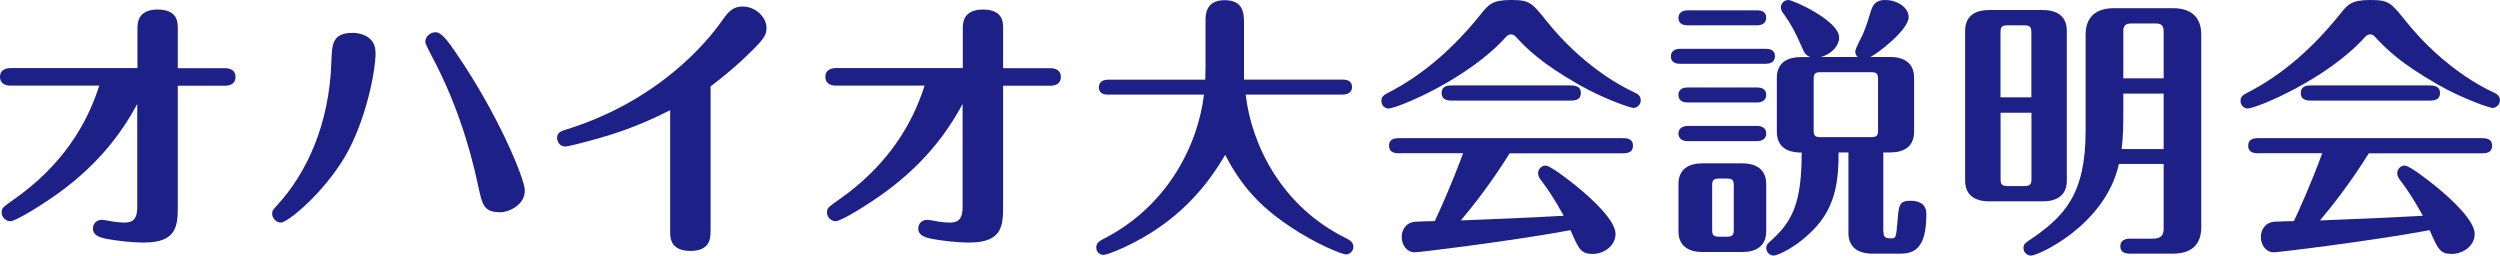 <?xml version="1.0" encoding="UTF-8"?><svg id="_レイヤー_2" xmlns="http://www.w3.org/2000/svg" viewBox="0 0 256.65 26.24"><g id="_レイヤー_1-2"><path d="m1.09,8.79c-1.09,0-1.09-.76-1.09-.9,0-.81.76-.9,1.09-.9h13.02V2.94c0-.53,0-1.96,2.07-1.96s2.07,1.32,2.07,1.93v4.09h4.84c.59,0,1.09.25,1.09.9,0,.14,0,.9-1.09.9h-4.84v12.35c0,2.02-.08,3.75-3.47,3.75-1.34,0-2.91-.2-3.92-.39-.62-.14-1.32-.34-1.32-1.04,0-.22.11-.9.95-.9.17,0,.92.14,1.06.17.34.06.84.11,1.2.11.67,0,1.34-.14,1.34-1.57v-10.61c-1.68,3.14-4.06,6.19-7.9,9.02-1.62,1.18-4.51,3.02-5.15,3.02-.42,0-.87-.39-.87-.9,0-.45.11-.53,1.26-1.34,4.87-3.42,7.45-7.56,8.76-11.68H1.09Z" style="fill:#1d2087;"/><path d="m38.56,5.38c0,2.02-1.04,7.08-3.11,10.64-2.21,3.78-5.91,6.83-6.61,6.83-.5,0-.9-.45-.9-.92,0-.31.06-.36.59-.95,2.88-3.16,5.29-8.12,5.49-14.67.06-1.74.08-2.94,2.21-2.94.08,0,2.32,0,2.32,2.02Zm10.56,13.83c-.98-4.65-2.52-9.18-4.76-13.38-.14-.28-.7-1.32-.7-1.51,0-.56.5-1.01,1.06-1.01.62,0,1.29.95,2.13,2.18,4.26,6.19,7.03,12.88,7.03,14.06,0,1.54-1.71,2.24-2.49,2.24-1.74,0-1.88-.78-2.27-2.58Z" style="fill:#1d2087;"/><path d="m72.94,23.83c0,.53,0,1.93-2.04,1.93s-2.1-1.29-2.1-1.93v-12.52c-3.56,1.82-6.3,2.6-7.64,2.97-.73.2-2.74.76-3.16.76-.45,0-.81-.42-.81-.87,0-.59.48-.73.84-.84,9.63-2.97,14.59-9.1,15.99-11.06.64-.92,1.12-1.6,2.21-1.6,1.34,0,2.46,1.09,2.46,2.21,0,.73-.25,1.15-2.07,2.88-1.51,1.46-2.83,2.46-3.67,3.11v14.95Z" style="fill:#1d2087;"/><path d="m85.82,8.79c-1.09,0-1.09-.76-1.09-.9,0-.81.76-.9,1.09-.9h13.02V2.94c0-.53,0-1.96,2.07-1.96s2.07,1.32,2.07,1.93v4.09h4.84c.59,0,1.09.25,1.09.9,0,.14,0,.9-1.09.9h-4.84v12.35c0,2.02-.08,3.75-3.47,3.75-1.34,0-2.91-.2-3.92-.39-.62-.14-1.32-.34-1.32-1.04,0-.22.11-.9.95-.9.17,0,.92.14,1.06.17.34.06.84.11,1.2.11.67,0,1.34-.14,1.34-1.57v-10.61c-1.68,3.14-4.06,6.19-7.9,9.02-1.62,1.18-4.51,3.02-5.15,3.02-.42,0-.87-.39-.87-.9,0-.45.11-.53,1.26-1.34,4.87-3.42,7.45-7.56,8.76-11.68h-9.13Z" style="fill:#1d2087;"/><path d="m113.76,9.72c-.36,0-.95-.08-.95-.76s.62-.78.95-.78h9.97c0-.45.03-.59.03-1.34V2.18c0-.67,0-2.16,1.96-2.16,1.48,0,1.99.76,1.99,2.16v5.99h10.14c.34,0,.95.08.95.76s-.64.78-.95.78h-9.97c.62,5.26,3.75,11.51,10.28,14.73.34.17.78.39.78.9,0,.45-.39.78-.76.78-.39,0-3.14-1.09-5.74-2.86-3.11-2.07-5.01-4.17-6.66-7.36-.81,1.34-2.77,4.65-6.66,7.36-2.63,1.85-5.43,2.91-5.82,2.91-.36,0-.76-.28-.76-.76,0-.5.39-.7.81-.92,6.5-3.33,9.63-9.58,10.25-14.78h-9.83Z" style="fill:#1d2087;"/><path d="m167.72,11.09c-.28,0-3-.9-5.6-2.38-4.03-2.3-5.4-3.75-6.58-5.01-.08-.06-.2-.17-.42-.17-.25,0-.34.11-.48.22-3.92,4.4-11.23,7.39-12.1,7.39-.39,0-.73-.36-.73-.78,0-.45.28-.62.7-.84,3.72-1.9,6.86-4.76,9.49-8.04.81-1.01,1.18-1.48,3.11-1.48s2.13.25,3.7,2.21c1.4,1.76,4.62,5.24,9.04,7.31.22.11.59.28.59.78,0,.53-.48.78-.73.78Zm-23.94,4.65c-.45,0-1.18,0-1.18-.78s.7-.78,1.18-.78h22.71c.45,0,1.15,0,1.15.78s-.7.78-1.15.78h-11.51c-1.82,2.94-3.78,5.43-5.01,6.89,3.42-.14,7.11-.28,10.56-.48-.17-.28-1.04-1.96-2.32-3.64-.14-.17-.31-.42-.31-.73,0-.42.34-.78.78-.78.48,0,2.46,1.54,3.14,2.1,1.74,1.4,4.03,3.58,4.03,4.9s-1.29,2.07-2.35,2.07c-1.2,0-1.43-.5-2.27-2.44-5.88,1.09-15.48,2.27-15.99,2.27-.81,0-1.34-.73-1.34-1.57,0-.67.39-1.51,1.43-1.57.31-.03,1.68-.06,1.96-.06.5-1.06,1.76-3.81,2.91-6.97h-6.41Zm17.33-6.97c.45,0,1.18,0,1.18.78s-.73.78-1.18.78h-11.96c-.42,0-1.15,0-1.15-.78s.7-.78,1.15-.78h11.96Z" style="fill:#1d2087;"/><path d="m181.27,5.01c.36,0,.95.08.95.76s-.64.78-.95.78h-8.79c-.34,0-.95-.08-.95-.76s.64-.78.95-.78h8.79Zm-.9-3.95c.36,0,.95.08.95.76s-.62.78-.95.78h-7.11c-.34,0-.95-.08-.95-.76s.64-.78.95-.78h7.11Zm0,7.92c.36,0,.95.08.95.76s-.62.78-.95.78h-7.11c-.34,0-.95-.08-.95-.78s.64-.76.95-.76h7.11Zm0,3.95c.36,0,.95.11.95.78s-.62.78-.95.78h-7.11c-.34,0-.95-.11-.95-.78s.64-.78.95-.78h7.11Zm.95,10.81c0,1.65-1.2,2.13-2.46,2.13h-4.09c-1.43,0-2.46-.62-2.46-2.13v-4.84c0-1.65,1.2-2.13,2.46-2.13h4.09c1.43,0,2.46.62,2.46,2.13v4.84Zm-3.33-4.68c0-.56-.11-.73-.73-.73h-.76c-.62,0-.73.17-.73.73v4.51c0,.56.11.73.73.73h.76c.62,0,.73-.17.73-.73v-4.51Zm15.37,4.68c0,.64.17.73.84.73.45,0,.45-.17.59-1.68.14-1.76.17-2.18,1.37-2.18.48,0,1.6.11,1.6,1.34,0,3.14-.92,4.09-2.63,4.09h-2.91c-1.43,0-2.46-.62-2.46-2.13v-8.26h-1.01c0,2.52-.2,5.29-2.27,7.59-1.85,2.07-3.98,3-4.4,3-.39,0-.76-.36-.76-.78,0-.25.11-.42.36-.64,2.38-2.07,3.28-4.06,3.28-9.16-.53,0-2.55,0-2.55-2.13v-5.54c0-1.65,1.23-2.13,2.46-2.13h.98c-.53-.22-.59-.36-1.04-1.4-.45-1.04-.98-2.04-1.65-2.97-.17-.22-.34-.45-.34-.73,0-.36.31-.76.78-.76.5,0,5.21,2.13,5.21,3.86,0,.78-.73,1.68-1.88,1.99h3.78c-.06-.06-.25-.25-.25-.56s.67-1.51.78-1.76c.42-1.04.59-1.6.81-2.35.25-.87.7-1.18,1.48-1.18,1.2,0,2.41.73,2.41,1.76,0,1.32-3.25,3.78-3.92,4.09h2.02c1.43,0,2.46.62,2.46,2.13v5.54c0,1.65-1.2,2.13-2.46,2.13h-.7v8.09Zm-.56-15.6c0-.56-.11-.73-.73-.73h-5.15c-.62,0-.73.17-.73.73v5.21c0,.56.11.73.73.73h5.15c.62,0,.73-.17.73-.73v-5.21Z" style="fill:#1d2087;"/><path d="m212.18,18.54c0,1.65-1.2,2.13-2.46,2.13h-5.52c-1.43,0-2.46-.62-2.46-2.13V3.16c0-1.65,1.2-2.13,2.46-2.13h5.52c1.43,0,2.46.62,2.46,2.13v15.37Zm-3.64-8.54V3.33c0-.56-.14-.73-.73-.73h-1.68c-.64,0-.76.17-.76.73v6.66h3.16Zm-3.16,1.57v6.8c0,.56.11.73.76.73h1.68c.59,0,.73-.17.73-.73v-6.8h-3.16Zm12.15,5.26c-1.4,6.3-8.29,9.41-9.02,9.41-.42,0-.78-.34-.78-.78,0-.42.25-.56.5-.73,3.75-2.49,5.88-4.82,5.88-11.31V3.53c0-1.48.76-2.69,2.91-2.69h6.05c2.13,0,2.91,1.18,2.91,2.69v19.82c0,1.48-.73,2.69-2.91,2.69h-4.45c-.34,0-.95-.08-.95-.76s.64-.78.95-.78h2.41c.9,0,1.09-.42,1.09-1.09v-6.58h-4.59Zm4.59-1.54v-5.68h-4.14v2.02c0,.9,0,2.27-.17,3.67h4.31Zm0-7.25V3.22c0-.53-.17-.81-.81-.81h-2.52c-.64,0-.81.28-.81.81v4.82h4.14Z" style="fill:#1d2087;"/><path d="m255.92,11.09c-.28,0-3-.9-5.6-2.38-4.03-2.3-5.4-3.75-6.58-5.01-.08-.06-.2-.17-.42-.17-.25,0-.34.11-.48.22-3.92,4.4-11.23,7.39-12.1,7.39-.39,0-.73-.36-.73-.78,0-.45.28-.62.7-.84,3.72-1.9,6.86-4.76,9.49-8.04.81-1.01,1.18-1.48,3.11-1.48s2.13.25,3.7,2.21c1.4,1.76,4.62,5.24,9.04,7.31.22.11.59.28.59.78,0,.53-.48.78-.73.78Zm-23.94,4.65c-.45,0-1.18,0-1.18-.78s.7-.78,1.18-.78h22.71c.45,0,1.15,0,1.15.78s-.7.78-1.15.78h-11.51c-1.82,2.94-3.78,5.43-5.01,6.89,3.42-.14,7.11-.28,10.56-.48-.17-.28-1.04-1.96-2.32-3.64-.14-.17-.31-.42-.31-.73,0-.42.34-.78.78-.78.48,0,2.46,1.54,3.14,2.1,1.74,1.4,4.03,3.58,4.03,4.9s-1.29,2.07-2.35,2.07c-1.2,0-1.43-.5-2.27-2.44-5.88,1.09-15.48,2.27-15.99,2.27-.81,0-1.34-.73-1.34-1.57,0-.67.39-1.51,1.43-1.57.31-.03,1.68-.06,1.96-.06.5-1.06,1.76-3.81,2.91-6.97h-6.41Zm17.33-6.97c.45,0,1.18,0,1.18.78s-.73.78-1.18.78h-11.96c-.42,0-1.15,0-1.15-.78s.7-.78,1.15-.78h11.96Z" style="fill:#1d2087;"/></g></svg>